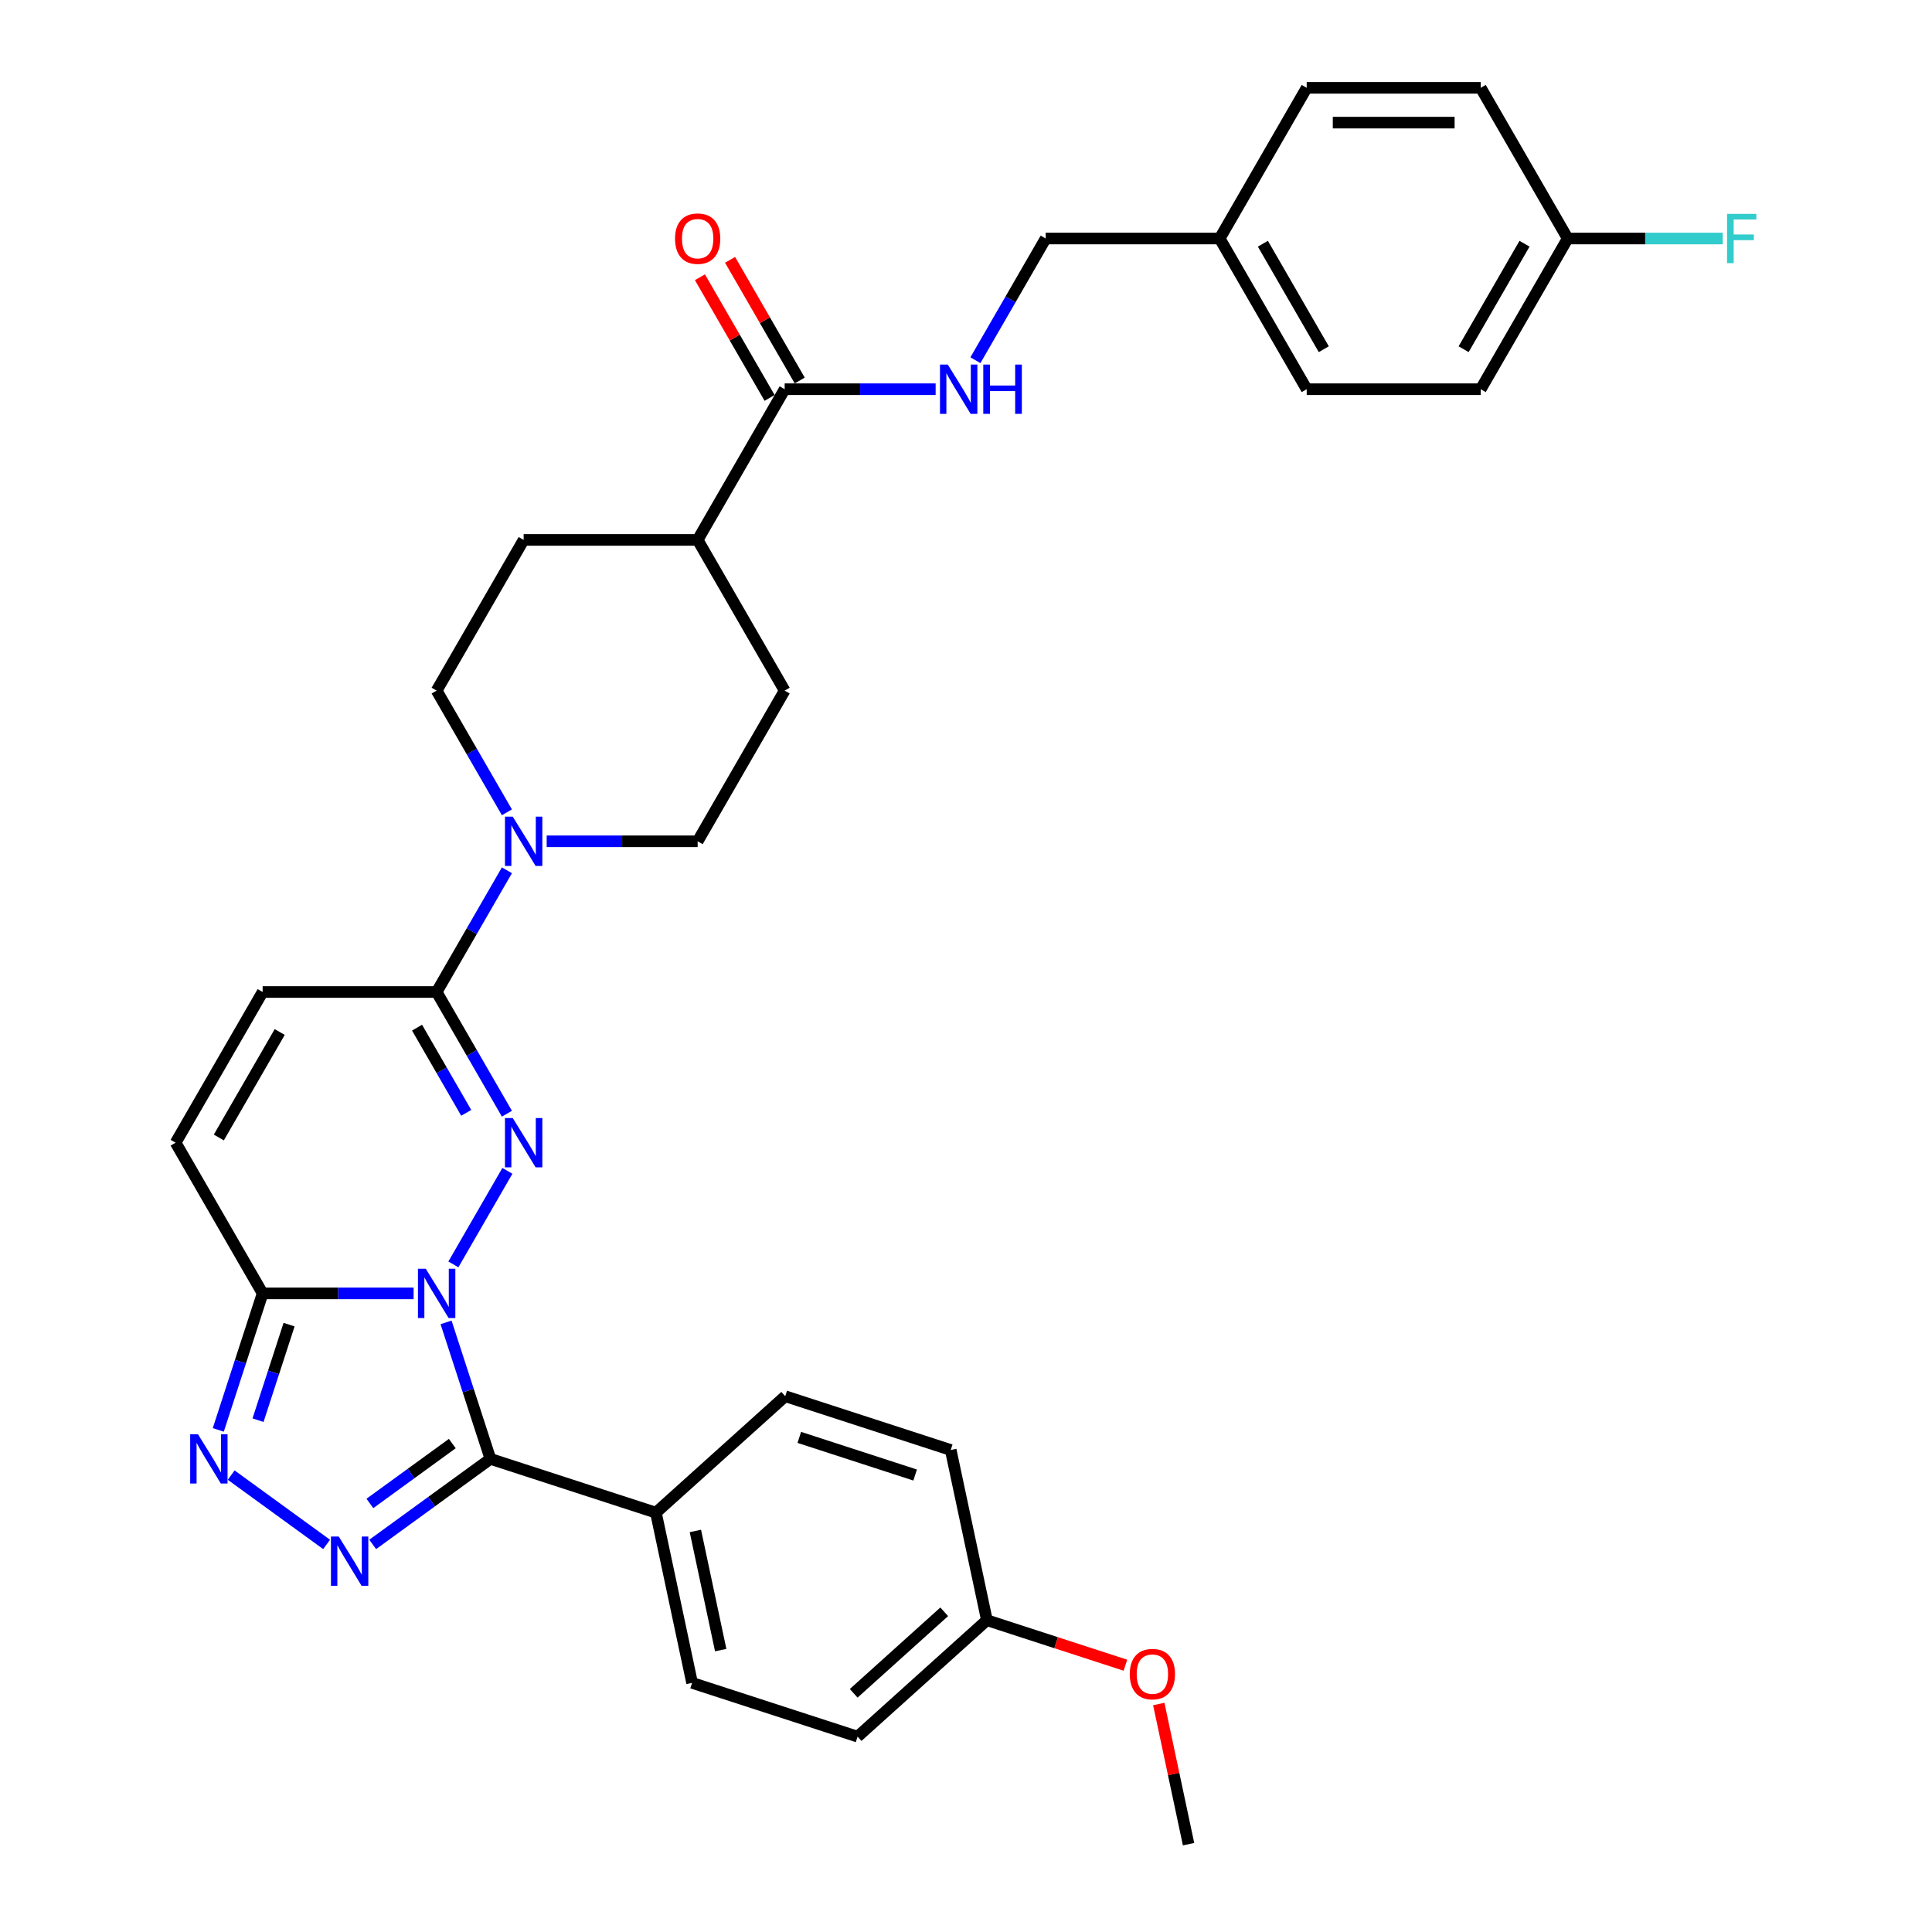 <?xml version='1.0' encoding='iso-8859-1'?>
<svg version='1.1' baseProfile='full'
              xmlns='http://www.w3.org/2000/svg'
                      xmlns:rdkit='http://www.rdkit.org/xml'
                      xmlns:xlink='http://www.w3.org/1999/xlink'
                  xml:space='preserve'
width='1000px' height='1000px' viewBox='0 0 1000 1000'>
<!-- END OF HEADER -->
<rect style='opacity:1.0;fill:#FFFFFF;stroke:none' width='1000' height='1000' x='0' y='0'> </rect>
<path class='bond-0' d='M 234.67,654.453 L 262.627,606.03' style='fill:none;fill-rule:evenodd;stroke:#0000FF;stroke-width:6px;stroke-linecap:butt;stroke-linejoin:miter;stroke-opacity:1' />
<path class='bond-1' d='M 230.882,684.464 L 242.361,719.79' style='fill:none;fill-rule:evenodd;stroke:#0000FF;stroke-width:6px;stroke-linecap:butt;stroke-linejoin:miter;stroke-opacity:1' />
<path class='bond-1' d='M 242.361,719.79 L 253.839,755.117' style='fill:none;fill-rule:evenodd;stroke:#000000;stroke-width:6px;stroke-linecap:butt;stroke-linejoin:miter;stroke-opacity:1' />
<path class='bond-3' d='M 214.082,669.458 L 175.011,669.458' style='fill:none;fill-rule:evenodd;stroke:#0000FF;stroke-width:6px;stroke-linecap:butt;stroke-linejoin:miter;stroke-opacity:1' />
<path class='bond-3' d='M 175.011,669.458 L 135.939,669.458' style='fill:none;fill-rule:evenodd;stroke:#000000;stroke-width:6px;stroke-linecap:butt;stroke-linejoin:miter;stroke-opacity:1' />
<path class='bond-5' d='M 262.377,576.453 L 244.192,544.955' style='fill:none;fill-rule:evenodd;stroke:#0000FF;stroke-width:6px;stroke-linecap:butt;stroke-linejoin:miter;stroke-opacity:1' />
<path class='bond-5' d='M 244.192,544.955 L 226.007,513.457' style='fill:none;fill-rule:evenodd;stroke:#000000;stroke-width:6px;stroke-linecap:butt;stroke-linejoin:miter;stroke-opacity:1' />
<path class='bond-5' d='M 241.321,576.01 L 228.592,553.962' style='fill:none;fill-rule:evenodd;stroke:#0000FF;stroke-width:6px;stroke-linecap:butt;stroke-linejoin:miter;stroke-opacity:1' />
<path class='bond-5' d='M 228.592,553.962 L 215.862,531.913' style='fill:none;fill-rule:evenodd;stroke:#000000;stroke-width:6px;stroke-linecap:butt;stroke-linejoin:miter;stroke-opacity:1' />
<path class='bond-2' d='M 253.839,755.117 L 223.368,777.255' style='fill:none;fill-rule:evenodd;stroke:#000000;stroke-width:6px;stroke-linecap:butt;stroke-linejoin:miter;stroke-opacity:1' />
<path class='bond-2' d='M 223.368,777.255 L 192.898,799.394' style='fill:none;fill-rule:evenodd;stroke:#0000FF;stroke-width:6px;stroke-linecap:butt;stroke-linejoin:miter;stroke-opacity:1' />
<path class='bond-2' d='M 234.11,747.186 L 212.78,762.682' style='fill:none;fill-rule:evenodd;stroke:#000000;stroke-width:6px;stroke-linecap:butt;stroke-linejoin:miter;stroke-opacity:1' />
<path class='bond-2' d='M 212.78,762.682 L 191.451,778.179' style='fill:none;fill-rule:evenodd;stroke:#0000FF;stroke-width:6px;stroke-linecap:butt;stroke-linejoin:miter;stroke-opacity:1' />
<path class='bond-10' d='M 253.839,755.117 L 339.498,782.95' style='fill:none;fill-rule:evenodd;stroke:#000000;stroke-width:6px;stroke-linecap:butt;stroke-linejoin:miter;stroke-opacity:1' />
<path class='bond-33' d='M 169.048,799.394 L 119.664,763.514' style='fill:none;fill-rule:evenodd;stroke:#0000FF;stroke-width:6px;stroke-linecap:butt;stroke-linejoin:miter;stroke-opacity:1' />
<path class='bond-4' d='M 135.939,669.458 L 124.461,704.785' style='fill:none;fill-rule:evenodd;stroke:#000000;stroke-width:6px;stroke-linecap:butt;stroke-linejoin:miter;stroke-opacity:1' />
<path class='bond-4' d='M 124.461,704.785 L 112.983,740.112' style='fill:none;fill-rule:evenodd;stroke:#0000FF;stroke-width:6px;stroke-linecap:butt;stroke-linejoin:miter;stroke-opacity:1' />
<path class='bond-4' d='M 149.628,685.623 L 141.593,710.352' style='fill:none;fill-rule:evenodd;stroke:#000000;stroke-width:6px;stroke-linecap:butt;stroke-linejoin:miter;stroke-opacity:1' />
<path class='bond-4' d='M 141.593,710.352 L 133.558,735.08' style='fill:none;fill-rule:evenodd;stroke:#0000FF;stroke-width:6px;stroke-linecap:butt;stroke-linejoin:miter;stroke-opacity:1' />
<path class='bond-7' d='M 135.939,669.458 L 90.906,591.458' style='fill:none;fill-rule:evenodd;stroke:#000000;stroke-width:6px;stroke-linecap:butt;stroke-linejoin:miter;stroke-opacity:1' />
<path class='bond-6' d='M 226.007,513.457 L 244.192,481.96' style='fill:none;fill-rule:evenodd;stroke:#000000;stroke-width:6px;stroke-linecap:butt;stroke-linejoin:miter;stroke-opacity:1' />
<path class='bond-6' d='M 244.192,481.96 L 262.377,450.462' style='fill:none;fill-rule:evenodd;stroke:#0000FF;stroke-width:6px;stroke-linecap:butt;stroke-linejoin:miter;stroke-opacity:1' />
<path class='bond-34' d='M 226.007,513.457 L 135.939,513.457' style='fill:none;fill-rule:evenodd;stroke:#000000;stroke-width:6px;stroke-linecap:butt;stroke-linejoin:miter;stroke-opacity:1' />
<path class='bond-13' d='M 282.965,435.457 L 322.036,435.457' style='fill:none;fill-rule:evenodd;stroke:#0000FF;stroke-width:6px;stroke-linecap:butt;stroke-linejoin:miter;stroke-opacity:1' />
<path class='bond-13' d='M 322.036,435.457 L 361.107,435.457' style='fill:none;fill-rule:evenodd;stroke:#000000;stroke-width:6px;stroke-linecap:butt;stroke-linejoin:miter;stroke-opacity:1' />
<path class='bond-14' d='M 262.377,420.452 L 244.192,388.954' style='fill:none;fill-rule:evenodd;stroke:#0000FF;stroke-width:6px;stroke-linecap:butt;stroke-linejoin:miter;stroke-opacity:1' />
<path class='bond-14' d='M 244.192,388.954 L 226.007,357.456' style='fill:none;fill-rule:evenodd;stroke:#000000;stroke-width:6px;stroke-linecap:butt;stroke-linejoin:miter;stroke-opacity:1' />
<path class='bond-8' d='M 90.906,591.458 L 135.939,513.457' style='fill:none;fill-rule:evenodd;stroke:#000000;stroke-width:6px;stroke-linecap:butt;stroke-linejoin:miter;stroke-opacity:1' />
<path class='bond-8' d='M 113.261,588.764 L 144.784,534.164' style='fill:none;fill-rule:evenodd;stroke:#000000;stroke-width:6px;stroke-linecap:butt;stroke-linejoin:miter;stroke-opacity:1' />
<path class='bond-9' d='M 406.141,201.455 L 361.107,279.456' style='fill:none;fill-rule:evenodd;stroke:#000000;stroke-width:6px;stroke-linecap:butt;stroke-linejoin:miter;stroke-opacity:1' />
<path class='bond-11' d='M 406.141,201.455 L 445.212,201.455' style='fill:none;fill-rule:evenodd;stroke:#000000;stroke-width:6px;stroke-linecap:butt;stroke-linejoin:miter;stroke-opacity:1' />
<path class='bond-11' d='M 445.212,201.455 L 484.283,201.455' style='fill:none;fill-rule:evenodd;stroke:#0000FF;stroke-width:6px;stroke-linecap:butt;stroke-linejoin:miter;stroke-opacity:1' />
<path class='bond-15' d='M 413.941,196.952 L 395.912,165.725' style='fill:none;fill-rule:evenodd;stroke:#000000;stroke-width:6px;stroke-linecap:butt;stroke-linejoin:miter;stroke-opacity:1' />
<path class='bond-15' d='M 395.912,165.725 L 377.883,134.497' style='fill:none;fill-rule:evenodd;stroke:#FF0000;stroke-width:6px;stroke-linecap:butt;stroke-linejoin:miter;stroke-opacity:1' />
<path class='bond-15' d='M 398.341,205.959 L 380.312,174.731' style='fill:none;fill-rule:evenodd;stroke:#000000;stroke-width:6px;stroke-linecap:butt;stroke-linejoin:miter;stroke-opacity:1' />
<path class='bond-15' d='M 380.312,174.731 L 362.283,143.504' style='fill:none;fill-rule:evenodd;stroke:#FF0000;stroke-width:6px;stroke-linecap:butt;stroke-linejoin:miter;stroke-opacity:1' />
<path class='bond-18' d='M 339.498,782.95 L 358.224,871.049' style='fill:none;fill-rule:evenodd;stroke:#000000;stroke-width:6px;stroke-linecap:butt;stroke-linejoin:miter;stroke-opacity:1' />
<path class='bond-18' d='M 359.927,792.419 L 373.035,854.089' style='fill:none;fill-rule:evenodd;stroke:#000000;stroke-width:6px;stroke-linecap:butt;stroke-linejoin:miter;stroke-opacity:1' />
<path class='bond-19' d='M 339.498,782.95 L 406.431,722.683' style='fill:none;fill-rule:evenodd;stroke:#000000;stroke-width:6px;stroke-linecap:butt;stroke-linejoin:miter;stroke-opacity:1' />
<path class='bond-20' d='M 504.871,186.45 L 523.057,154.953' style='fill:none;fill-rule:evenodd;stroke:#0000FF;stroke-width:6px;stroke-linecap:butt;stroke-linejoin:miter;stroke-opacity:1' />
<path class='bond-20' d='M 523.057,154.953 L 541.242,123.455' style='fill:none;fill-rule:evenodd;stroke:#000000;stroke-width:6px;stroke-linecap:butt;stroke-linejoin:miter;stroke-opacity:1' />
<path class='bond-12' d='M 361.107,279.456 L 271.04,279.456' style='fill:none;fill-rule:evenodd;stroke:#000000;stroke-width:6px;stroke-linecap:butt;stroke-linejoin:miter;stroke-opacity:1' />
<path class='bond-36' d='M 361.107,279.456 L 406.141,357.456' style='fill:none;fill-rule:evenodd;stroke:#000000;stroke-width:6px;stroke-linecap:butt;stroke-linejoin:miter;stroke-opacity:1' />
<path class='bond-17' d='M 361.107,435.457 L 406.141,357.456' style='fill:none;fill-rule:evenodd;stroke:#000000;stroke-width:6px;stroke-linecap:butt;stroke-linejoin:miter;stroke-opacity:1' />
<path class='bond-16' d='M 226.007,357.456 L 271.04,279.456' style='fill:none;fill-rule:evenodd;stroke:#000000;stroke-width:6px;stroke-linecap:butt;stroke-linejoin:miter;stroke-opacity:1' />
<path class='bond-24' d='M 358.224,871.049 L 443.883,898.881' style='fill:none;fill-rule:evenodd;stroke:#000000;stroke-width:6px;stroke-linecap:butt;stroke-linejoin:miter;stroke-opacity:1' />
<path class='bond-25' d='M 406.431,722.683 L 492.09,750.515' style='fill:none;fill-rule:evenodd;stroke:#000000;stroke-width:6px;stroke-linecap:butt;stroke-linejoin:miter;stroke-opacity:1' />
<path class='bond-25' d='M 413.713,743.99 L 473.675,763.472' style='fill:none;fill-rule:evenodd;stroke:#000000;stroke-width:6px;stroke-linecap:butt;stroke-linejoin:miter;stroke-opacity:1' />
<path class='bond-22' d='M 541.242,123.455 L 631.309,123.455' style='fill:none;fill-rule:evenodd;stroke:#000000;stroke-width:6px;stroke-linecap:butt;stroke-linejoin:miter;stroke-opacity:1' />
<path class='bond-21' d='M 811.443,123.455 L 766.41,201.455' style='fill:none;fill-rule:evenodd;stroke:#000000;stroke-width:6px;stroke-linecap:butt;stroke-linejoin:miter;stroke-opacity:1' />
<path class='bond-21' d='M 789.088,126.148 L 757.565,180.749' style='fill:none;fill-rule:evenodd;stroke:#000000;stroke-width:6px;stroke-linecap:butt;stroke-linejoin:miter;stroke-opacity:1' />
<path class='bond-26' d='M 811.443,123.455 L 851.559,123.455' style='fill:none;fill-rule:evenodd;stroke:#000000;stroke-width:6px;stroke-linecap:butt;stroke-linejoin:miter;stroke-opacity:1' />
<path class='bond-26' d='M 851.559,123.455 L 891.675,123.455' style='fill:none;fill-rule:evenodd;stroke:#33CCCC;stroke-width:6px;stroke-linecap:butt;stroke-linejoin:miter;stroke-opacity:1' />
<path class='bond-37' d='M 811.443,123.455 L 766.41,45.455' style='fill:none;fill-rule:evenodd;stroke:#000000;stroke-width:6px;stroke-linecap:butt;stroke-linejoin:miter;stroke-opacity:1' />
<path class='bond-29' d='M 631.309,123.455 L 676.343,45.455' style='fill:none;fill-rule:evenodd;stroke:#000000;stroke-width:6px;stroke-linecap:butt;stroke-linejoin:miter;stroke-opacity:1' />
<path class='bond-30' d='M 631.309,123.455 L 676.343,201.455' style='fill:none;fill-rule:evenodd;stroke:#000000;stroke-width:6px;stroke-linecap:butt;stroke-linejoin:miter;stroke-opacity:1' />
<path class='bond-30' d='M 653.664,126.148 L 685.188,180.749' style='fill:none;fill-rule:evenodd;stroke:#000000;stroke-width:6px;stroke-linecap:butt;stroke-linejoin:miter;stroke-opacity:1' />
<path class='bond-23' d='M 510.816,838.614 L 492.09,750.515' style='fill:none;fill-rule:evenodd;stroke:#000000;stroke-width:6px;stroke-linecap:butt;stroke-linejoin:miter;stroke-opacity:1' />
<path class='bond-31' d='M 510.816,838.614 L 546.665,850.262' style='fill:none;fill-rule:evenodd;stroke:#000000;stroke-width:6px;stroke-linecap:butt;stroke-linejoin:miter;stroke-opacity:1' />
<path class='bond-31' d='M 546.665,850.262 L 582.514,861.91' style='fill:none;fill-rule:evenodd;stroke:#FF0000;stroke-width:6px;stroke-linecap:butt;stroke-linejoin:miter;stroke-opacity:1' />
<path class='bond-35' d='M 510.816,838.614 L 443.883,898.881' style='fill:none;fill-rule:evenodd;stroke:#000000;stroke-width:6px;stroke-linecap:butt;stroke-linejoin:miter;stroke-opacity:1' />
<path class='bond-35' d='M 488.723,834.268 L 441.869,876.454' style='fill:none;fill-rule:evenodd;stroke:#000000;stroke-width:6px;stroke-linecap:butt;stroke-linejoin:miter;stroke-opacity:1' />
<path class='bond-27' d='M 766.41,45.455 L 676.343,45.455' style='fill:none;fill-rule:evenodd;stroke:#000000;stroke-width:6px;stroke-linecap:butt;stroke-linejoin:miter;stroke-opacity:1' />
<path class='bond-27' d='M 752.9,63.468 L 689.853,63.468' style='fill:none;fill-rule:evenodd;stroke:#000000;stroke-width:6px;stroke-linecap:butt;stroke-linejoin:miter;stroke-opacity:1' />
<path class='bond-28' d='M 766.41,201.455 L 676.343,201.455' style='fill:none;fill-rule:evenodd;stroke:#000000;stroke-width:6px;stroke-linecap:butt;stroke-linejoin:miter;stroke-opacity:1' />
<path class='bond-32' d='M 599.779,881.992 L 607.49,918.269' style='fill:none;fill-rule:evenodd;stroke:#FF0000;stroke-width:6px;stroke-linecap:butt;stroke-linejoin:miter;stroke-opacity:1' />
<path class='bond-32' d='M 607.49,918.269 L 615.201,954.545' style='fill:none;fill-rule:evenodd;stroke:#000000;stroke-width:6px;stroke-linecap:butt;stroke-linejoin:miter;stroke-opacity:1' />
<path  class='atom-0' d='M 220.368 656.705
L 228.727 670.215
Q 229.555 671.548, 230.888 673.962
Q 232.221 676.375, 232.293 676.52
L 232.293 656.705
L 235.68 656.705
L 235.68 682.212
L 232.185 682.212
L 223.215 667.441
Q 222.17 665.712, 221.053 663.73
Q 219.972 661.749, 219.648 661.136
L 219.648 682.212
L 216.333 682.212
L 216.333 656.705
L 220.368 656.705
' fill='#0000FF'/>
<path  class='atom-1' d='M 265.402 578.704
L 273.76 592.214
Q 274.589 593.547, 275.922 595.961
Q 277.255 598.375, 277.327 598.519
L 277.327 578.704
L 280.713 578.704
L 280.713 604.211
L 277.219 604.211
L 268.248 589.44
Q 267.203 587.711, 266.087 585.73
Q 265.006 583.748, 264.681 583.136
L 264.681 604.211
L 261.367 604.211
L 261.367 578.704
L 265.402 578.704
' fill='#0000FF'/>
<path  class='atom-3' d='M 175.335 795.304
L 183.693 808.814
Q 184.522 810.147, 185.855 812.561
Q 187.188 814.975, 187.26 815.119
L 187.26 795.304
L 190.646 795.304
L 190.646 820.811
L 187.152 820.811
L 178.181 806.04
Q 177.136 804.311, 176.019 802.329
Q 174.939 800.348, 174.614 799.735
L 174.614 820.811
L 171.3 820.811
L 171.3 795.304
L 175.335 795.304
' fill='#0000FF'/>
<path  class='atom-5' d='M 102.469 742.364
L 110.827 755.874
Q 111.656 757.207, 112.989 759.621
Q 114.322 762.034, 114.394 762.179
L 114.394 742.364
L 117.78 742.364
L 117.78 767.871
L 114.286 767.871
L 105.315 753.1
Q 104.27 751.37, 103.153 749.389
Q 102.073 747.408, 101.748 746.795
L 101.748 767.871
L 98.434 767.871
L 98.434 742.364
L 102.469 742.364
' fill='#0000FF'/>
<path  class='atom-7' d='M 265.402 422.703
L 273.76 436.213
Q 274.589 437.546, 275.922 439.96
Q 277.255 442.374, 277.327 442.518
L 277.327 422.703
L 280.713 422.703
L 280.713 448.21
L 277.219 448.21
L 268.248 433.439
Q 267.203 431.71, 266.087 429.729
Q 265.006 427.747, 264.681 427.135
L 264.681 448.21
L 261.367 448.21
L 261.367 422.703
L 265.402 422.703
' fill='#0000FF'/>
<path  class='atom-12' d='M 490.57 188.702
L 498.928 202.212
Q 499.757 203.545, 501.09 205.959
Q 502.423 208.373, 502.495 208.517
L 502.495 188.702
L 505.881 188.702
L 505.881 214.209
L 502.387 214.209
L 493.416 199.438
Q 492.371 197.709, 491.254 195.727
Q 490.174 193.746, 489.849 193.133
L 489.849 214.209
L 486.535 214.209
L 486.535 188.702
L 490.57 188.702
' fill='#0000FF'/>
<path  class='atom-12' d='M 508.944 188.702
L 512.402 188.702
L 512.402 199.546
L 525.444 199.546
L 525.444 188.702
L 528.903 188.702
L 528.903 214.209
L 525.444 214.209
L 525.444 202.428
L 512.402 202.428
L 512.402 214.209
L 508.944 214.209
L 508.944 188.702
' fill='#0000FF'/>
<path  class='atom-16' d='M 349.399 123.527
Q 349.399 117.403, 352.425 113.98
Q 355.451 110.557, 361.107 110.557
Q 366.764 110.557, 369.79 113.98
Q 372.816 117.403, 372.816 123.527
Q 372.816 129.724, 369.754 133.254
Q 366.692 136.749, 361.107 136.749
Q 355.487 136.749, 352.425 133.254
Q 349.399 129.76, 349.399 123.527
M 361.107 133.867
Q 364.998 133.867, 367.088 131.273
Q 369.213 128.643, 369.213 123.527
Q 369.213 118.519, 367.088 115.997
Q 364.998 113.44, 361.107 113.44
Q 357.216 113.44, 355.091 115.961
Q 353.001 118.483, 353.001 123.527
Q 353.001 128.679, 355.091 131.273
Q 357.216 133.867, 361.107 133.867
' fill='#FF0000'/>
<path  class='atom-27' d='M 893.927 110.702
L 909.094 110.702
L 909.094 113.62
L 897.349 113.62
L 897.349 121.365
L 907.797 121.365
L 907.797 124.32
L 897.349 124.32
L 897.349 136.209
L 893.927 136.209
L 893.927 110.702
' fill='#33CCCC'/>
<path  class='atom-32' d='M 584.766 866.519
Q 584.766 860.394, 587.792 856.971
Q 590.819 853.549, 596.475 853.549
Q 602.131 853.549, 605.157 856.971
Q 608.184 860.394, 608.184 866.519
Q 608.184 872.715, 605.121 876.246
Q 602.059 879.74, 596.475 879.74
Q 590.855 879.74, 587.792 876.246
Q 584.766 872.751, 584.766 866.519
M 596.475 876.858
Q 600.366 876.858, 602.455 874.264
Q 604.581 871.634, 604.581 866.519
Q 604.581 861.511, 602.455 858.989
Q 600.366 856.431, 596.475 856.431
Q 592.584 856.431, 590.458 858.953
Q 588.369 861.475, 588.369 866.519
Q 588.369 871.67, 590.458 874.264
Q 592.584 876.858, 596.475 876.858
' fill='#FF0000'/>
</svg>
